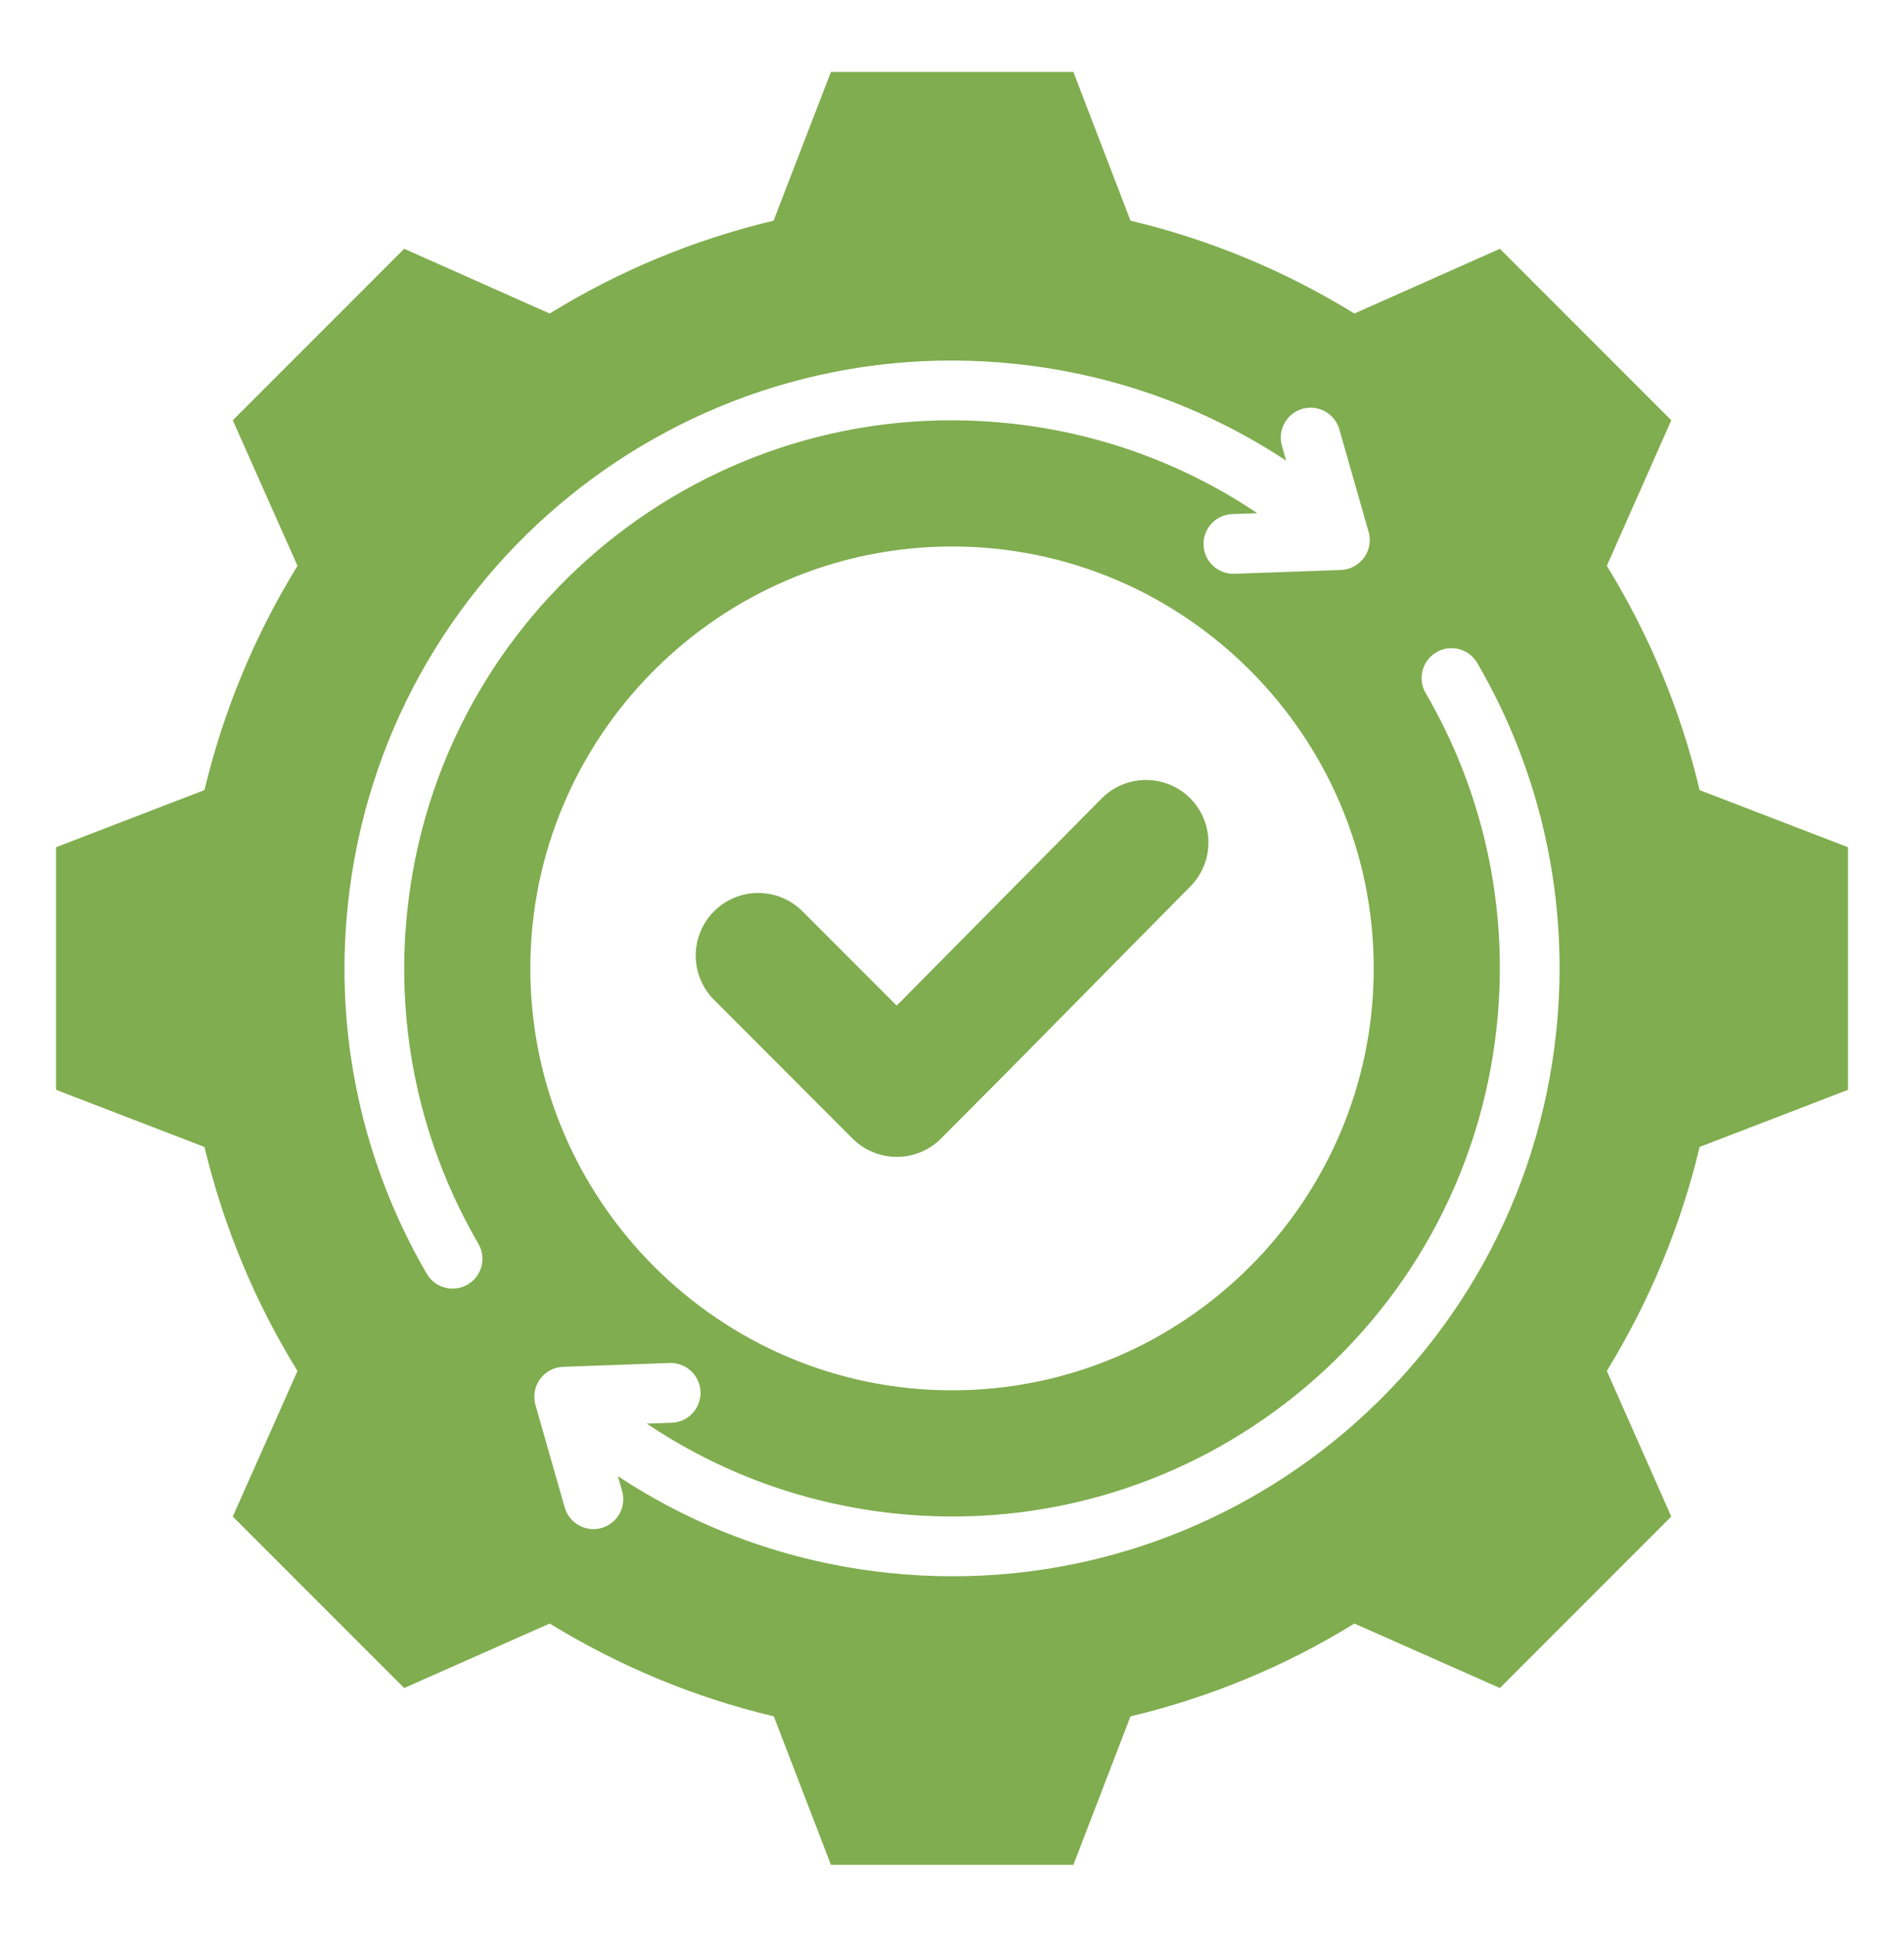 <svg width="60" height="61" viewBox="0 0 60 61" fill="none" xmlns="http://www.w3.org/2000/svg">
<path fill-rule="evenodd" clip-rule="evenodd" d="M35.625 6.951C38.118 7.543 40.495 8.528 42.68 9.875L47.265 7.836L52.666 13.237L50.635 17.822C51.981 20.007 52.966 22.384 53.559 24.885L58.236 26.685V34.325L53.559 36.125C52.966 38.618 51.974 40.995 50.635 43.18L52.666 47.765L47.265 53.166L42.68 51.135C40.503 52.481 38.118 53.466 35.625 54.059L33.825 58.736H26.185L24.385 54.059C21.884 53.466 19.507 52.474 17.322 51.135L12.737 53.166L7.336 47.765L9.375 43.18C8.028 41.003 7.043 38.618 6.443 36.125L1.766 34.325V26.685L6.443 24.885C7.043 22.384 8.028 20.007 9.375 17.822L7.336 13.237L12.737 7.836L17.322 9.875C19.507 8.528 21.884 7.543 24.377 6.951L26.185 2.266H33.825L35.625 6.951ZM40.53 14.509C38.054 12.874 35.16 11.793 32.005 11.462C21.49 10.355 12.069 17.981 10.962 28.496C10.52 32.7 11.474 36.727 13.448 40.119C13.71 40.568 14.286 40.721 14.735 40.459C15.184 40.198 15.336 39.622 15.075 39.173C13.295 36.114 12.435 32.484 12.834 28.693C13.832 19.212 22.327 12.335 31.808 13.334C34.705 13.638 37.358 14.643 39.618 16.163L38.833 16.191C38.314 16.21 37.908 16.646 37.927 17.166C37.945 17.685 38.382 18.091 38.901 18.072L42.257 17.952C42.546 17.941 42.815 17.798 42.985 17.564C43.155 17.33 43.208 17.031 43.129 16.753L42.207 13.523C42.064 13.024 41.543 12.734 41.043 12.877C40.544 13.019 40.254 13.54 40.397 14.04L40.53 14.509ZM30.003 43.79C37.323 43.79 43.29 37.823 43.29 30.503C43.29 23.183 37.323 17.212 30.003 17.212C22.683 17.212 16.712 23.183 16.712 30.503C16.712 37.823 22.683 43.79 30.003 43.79ZM28.258 31.673L34.718 25.146C35.483 24.377 36.732 24.373 37.501 25.138C38.27 25.903 38.274 27.148 37.509 27.922C34.888 30.566 32.287 33.227 29.654 35.86C28.885 36.629 27.636 36.629 26.866 35.86L22.501 31.49C21.732 30.721 21.732 29.476 22.501 28.703C23.27 27.933 24.519 27.933 25.288 28.703L28.258 31.673ZM20.383 44.839L21.168 44.811C21.688 44.792 22.094 44.355 22.075 43.836C22.056 43.317 21.62 42.911 21.101 42.929L17.744 43.05C17.455 43.061 17.187 43.203 17.017 43.438C16.847 43.672 16.794 43.971 16.873 44.249L17.795 47.478C17.938 47.978 18.459 48.268 18.958 48.125C19.458 47.983 19.748 47.461 19.605 46.962L19.471 46.493C21.948 48.127 24.843 49.208 27.996 49.54C38.511 50.647 47.933 43.021 49.04 32.505C49.482 28.303 48.529 24.274 46.553 20.882C46.292 20.433 45.715 20.281 45.266 20.543C44.817 20.804 44.665 21.381 44.927 21.83C46.708 24.888 47.566 28.52 47.168 32.309C46.169 41.79 37.675 48.666 28.193 47.668C25.298 47.363 22.643 46.358 20.383 44.839Z" fill="#80AD4F"/>
</svg>
